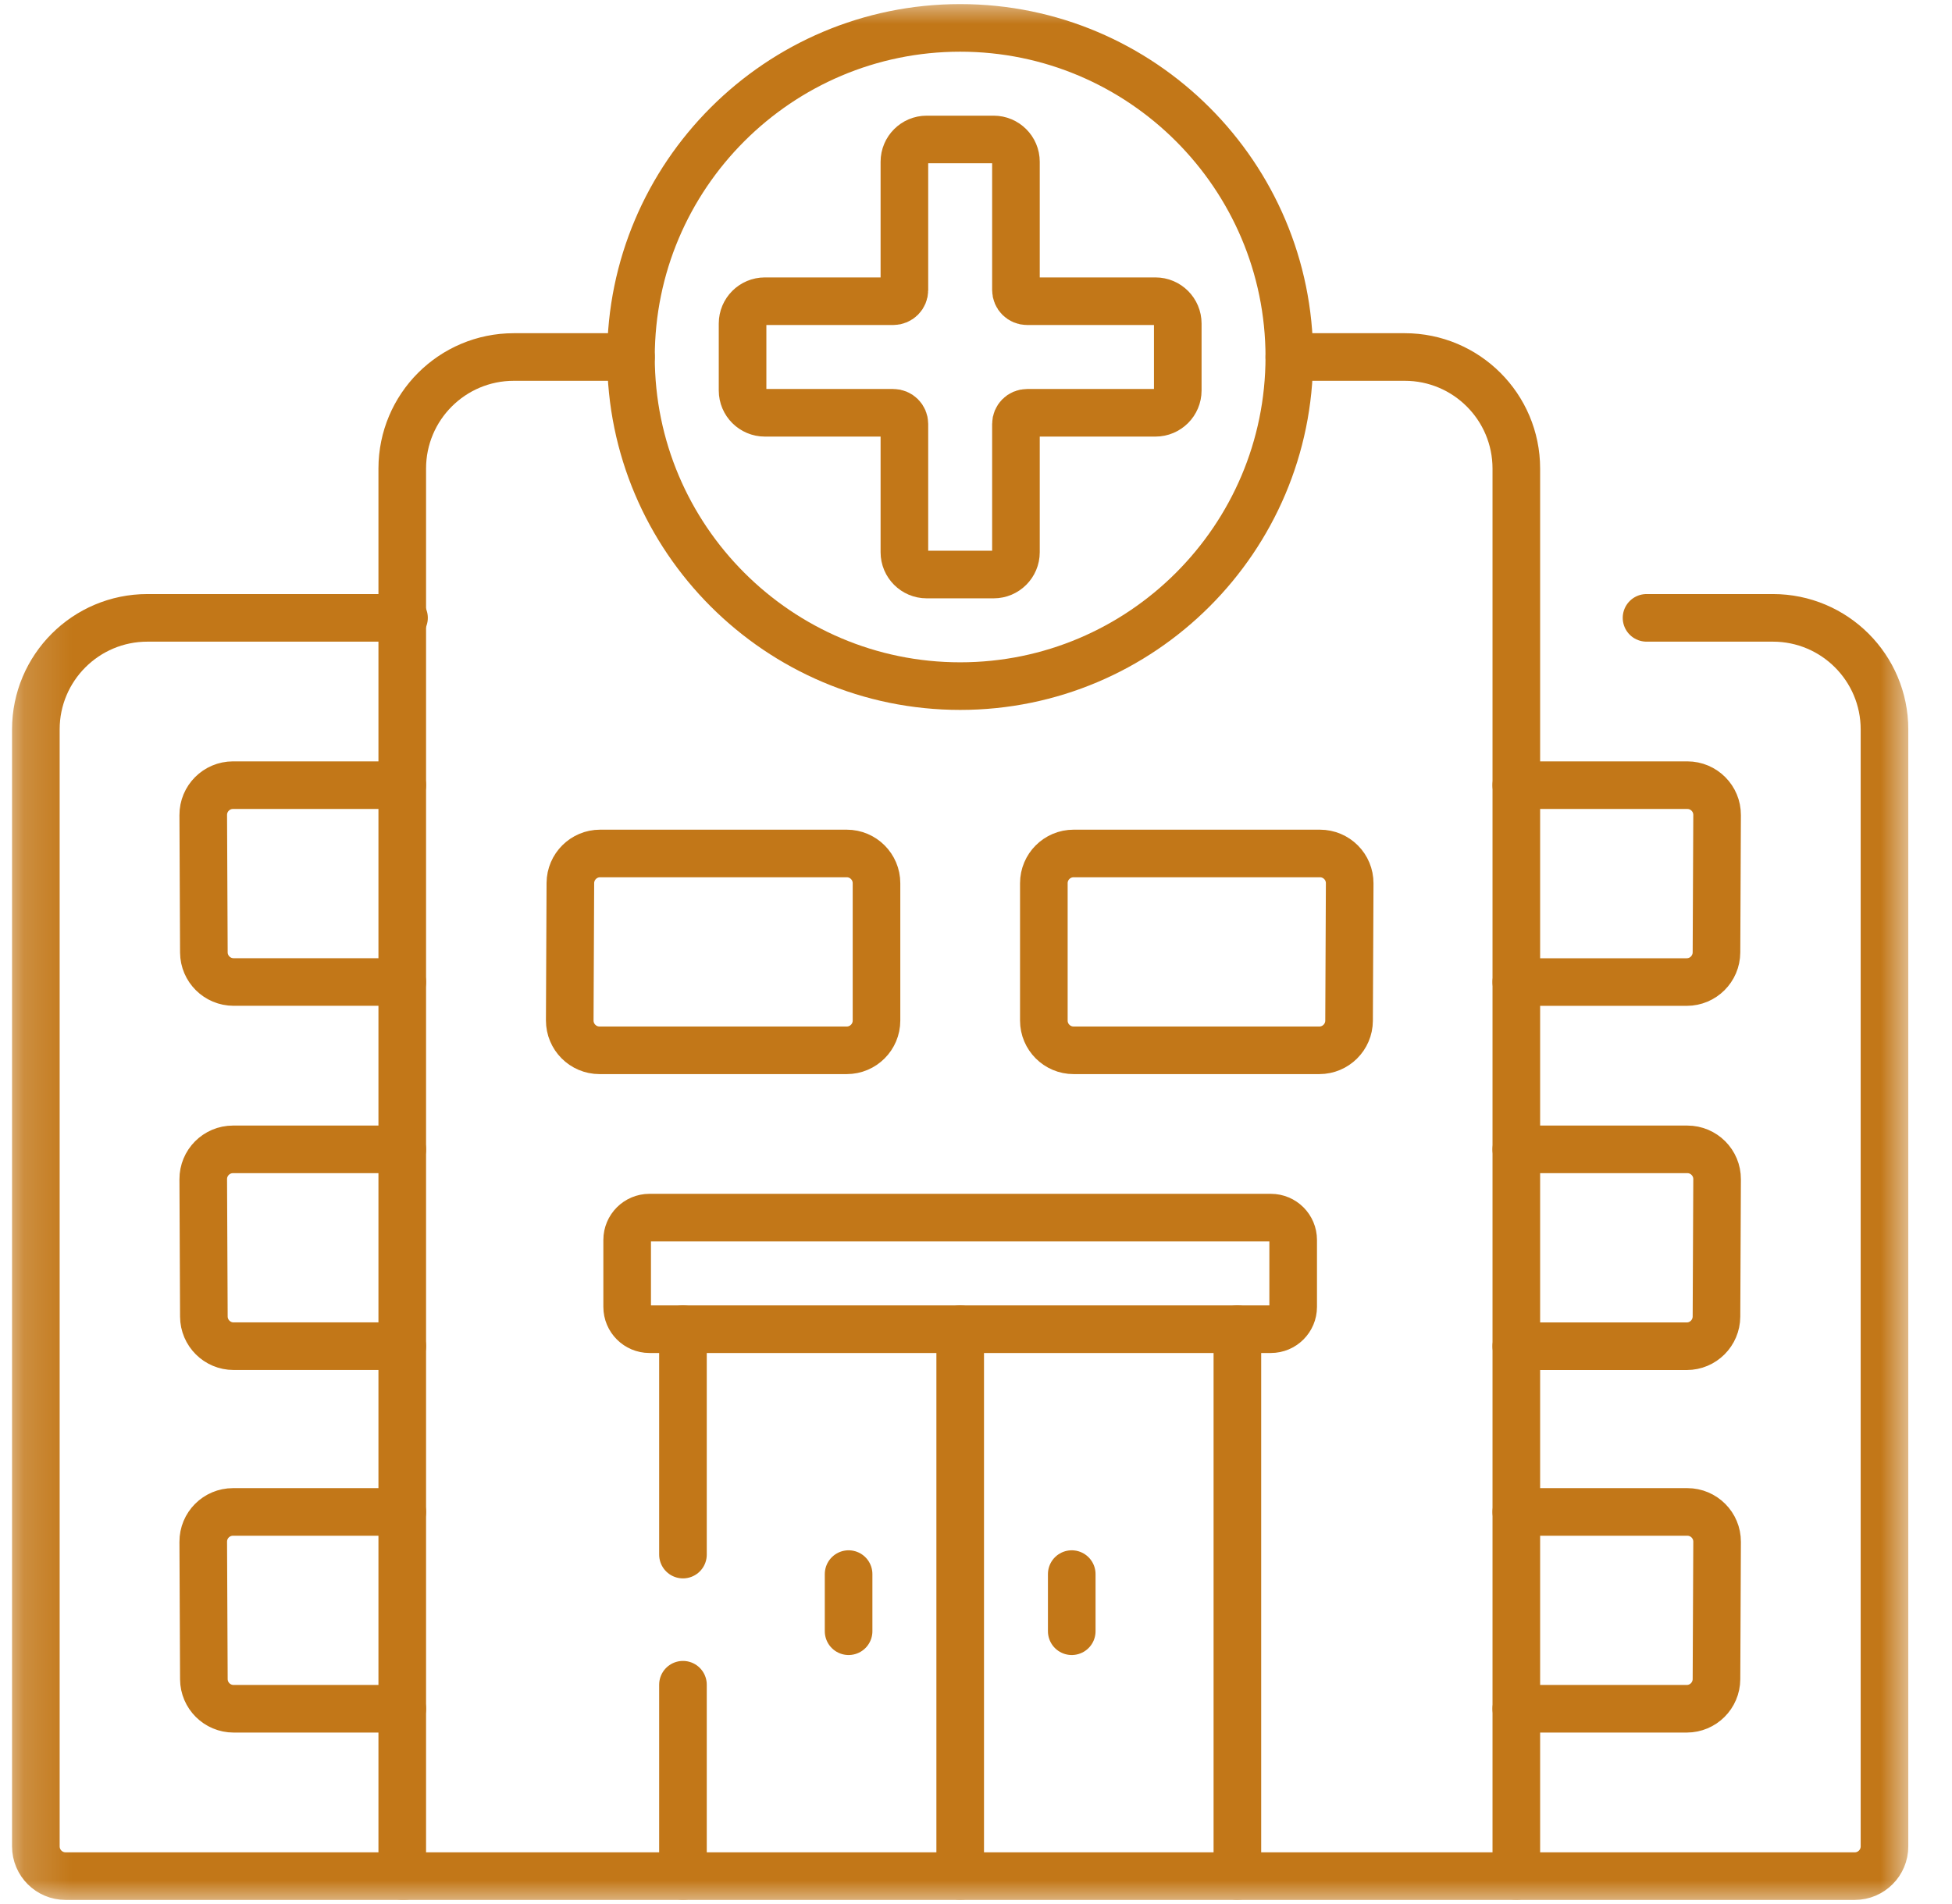 <svg width="41" height="40" viewBox="0 0 41 40" fill="none" xmlns="http://www.w3.org/2000/svg">
<g clip-path="url(#clip0_2001_586)">
<mask id="mask0_2001_586" style="mask-type:luminance" maskUnits="userSpaceOnUse" x="0" y="0" width="41" height="40">
<path d="M0.167 3.8147e-06H40.167V40H0.167V3.8147e-06Z" fill="white"/>
</mask>
<g mask="url(#mask0_2001_586)">
<path d="M27.081 7.5H29.505C30.799 7.5 31.849 8.549 31.849 9.844V39.414H8.449V9.844C8.449 8.549 9.498 7.5 10.793 7.5H13.253" stroke="#C27718" stroke-miterlimit="10" stroke-linecap="round" stroke-linejoin="round"/>
<path d="M20.168 14.414C16.355 14.414 13.253 11.312 13.253 7.5C13.253 3.688 16.355 0.586 20.168 0.586C23.98 0.586 27.081 3.688 27.081 7.5C27.081 11.312 23.98 14.414 20.168 14.414Z" stroke="#C27718" stroke-miterlimit="10" stroke-linecap="round" stroke-linejoin="round"/>
<path d="M24.269 6.328H21.574C21.444 6.328 21.339 6.223 21.339 6.094V3.398C21.339 3.14 21.129 2.93 20.871 2.93H19.464C19.206 2.93 18.996 3.14 18.996 3.398V6.094C18.996 6.223 18.891 6.328 18.761 6.328H16.066C15.807 6.328 15.597 6.538 15.597 6.797V8.203C15.597 8.462 15.807 8.672 16.066 8.672H18.761C18.891 8.672 18.996 8.777 18.996 8.906V11.602C18.996 11.86 19.206 12.07 19.464 12.07H20.871C21.129 12.07 21.339 11.86 21.339 11.602V8.906C21.339 8.777 21.444 8.672 21.574 8.672H24.269C24.528 8.672 24.738 8.462 24.738 8.203V6.797C24.738 6.538 24.528 6.328 24.269 6.328Z" stroke="#C27718" stroke-miterlimit="10" stroke-linecap="round" stroke-linejoin="round"/>
<path d="M25.99 27.924V39.414" stroke="#C27718" stroke-miterlimit="10" stroke-linecap="round" stroke-linejoin="round"/>
<path d="M14.345 32.659V27.924" stroke="#C27718" stroke-miterlimit="10" stroke-linecap="round" stroke-linejoin="round"/>
<path d="M14.345 39.414V35.393" stroke="#C27718" stroke-miterlimit="10" stroke-linecap="round" stroke-linejoin="round"/>
<path d="M26.693 25.58H13.642C13.383 25.58 13.173 25.79 13.173 26.049V27.455C13.173 27.714 13.383 27.924 13.642 27.924H26.693C26.952 27.924 27.162 27.714 27.162 27.455V26.049C27.162 25.79 26.952 25.58 26.693 25.58Z" stroke="#C27718" stroke-miterlimit="10" stroke-linecap="round" stroke-linejoin="round"/>
<path d="M20.168 27.924V39.414" stroke="#C27718" stroke-miterlimit="10" stroke-linecap="round" stroke-linejoin="round"/>
<path d="M22.511 33.069V34.269" stroke="#C27718" stroke-miterlimit="10" stroke-linecap="round" stroke-linejoin="round"/>
<path d="M17.824 33.069V34.269" stroke="#C27718" stroke-miterlimit="10" stroke-linecap="round" stroke-linejoin="round"/>
<path d="M17.785 22.065H12.592C12.246 22.065 11.966 21.783 11.967 21.437L11.98 18.552C11.982 18.208 12.261 17.93 12.605 17.93H17.785C18.13 17.93 18.41 18.21 18.41 18.555V21.44C18.41 21.785 18.13 22.065 17.785 22.065Z" stroke="#C27718" stroke-miterlimit="10" stroke-linecap="round" stroke-linejoin="round"/>
<path d="M22.55 17.93H27.724C28.07 17.93 28.351 18.211 28.349 18.558L28.336 21.443C28.334 21.787 28.055 22.065 27.711 22.065H22.55C22.205 22.065 21.925 21.785 21.925 21.44V18.555C21.925 18.21 22.205 17.93 22.55 17.93Z" stroke="#C27718" stroke-miterlimit="10" stroke-linecap="round" stroke-linejoin="round"/>
<path d="M34.584 12.98H37.238C38.532 12.98 39.582 14.029 39.582 15.324V38.789C39.582 39.134 39.302 39.414 38.957 39.414H31.849" stroke="#C27718" stroke-miterlimit="10" stroke-linecap="round" stroke-linejoin="round"/>
<path d="M31.849 16.495H35.441C35.787 16.495 36.068 16.777 36.066 17.123L36.053 20.008C36.051 20.353 35.772 20.631 35.428 20.631H31.849" stroke="#C27718" stroke-miterlimit="10" stroke-linecap="round" stroke-linejoin="round"/>
<path d="M31.849 24.146H35.441C35.787 24.146 36.068 24.428 36.066 24.774L36.053 27.659C36.051 28.003 35.772 28.282 35.428 28.282H31.849" stroke="#C27718" stroke-miterlimit="10" stroke-linecap="round" stroke-linejoin="round"/>
<path d="M31.849 31.763H35.441C35.787 31.763 36.068 32.045 36.066 32.391L36.053 35.276C36.051 35.62 35.772 35.898 35.428 35.898H31.849" stroke="#C27718" stroke-miterlimit="10" stroke-linecap="round" stroke-linejoin="round"/>
<path d="M8.486 12.98H3.097C1.803 12.98 0.753 14.029 0.753 15.324V38.789C0.753 39.134 1.033 39.414 1.378 39.414H8.486" stroke="#C27718" stroke-miterlimit="10" stroke-linecap="round" stroke-linejoin="round"/>
<path d="M8.449 20.63H4.907C4.563 20.63 4.284 20.352 4.282 20.009L4.269 17.123C4.267 16.777 4.548 16.495 4.894 16.495H8.449" stroke="#C27718" stroke-miterlimit="10" stroke-linecap="round" stroke-linejoin="round"/>
<path d="M8.449 28.281H4.907C4.563 28.281 4.284 28.003 4.282 27.659L4.269 24.774C4.267 24.428 4.548 24.146 4.894 24.146H8.449" stroke="#C27718" stroke-miterlimit="10" stroke-linecap="round" stroke-linejoin="round"/>
<path d="M8.449 35.898H4.907C4.563 35.898 4.284 35.62 4.282 35.277L4.269 32.391C4.267 32.044 4.548 31.763 4.894 31.763H8.449" stroke="#C27718" stroke-miterlimit="10" stroke-linecap="round" stroke-linejoin="round"/>
</g>
</g>
<defs>
<clipPath id="clip0_2001_586">
<rect width="40" height="40" fill="white" transform="translate(0.167)"/>
</clipPath>
</defs>
</svg>

